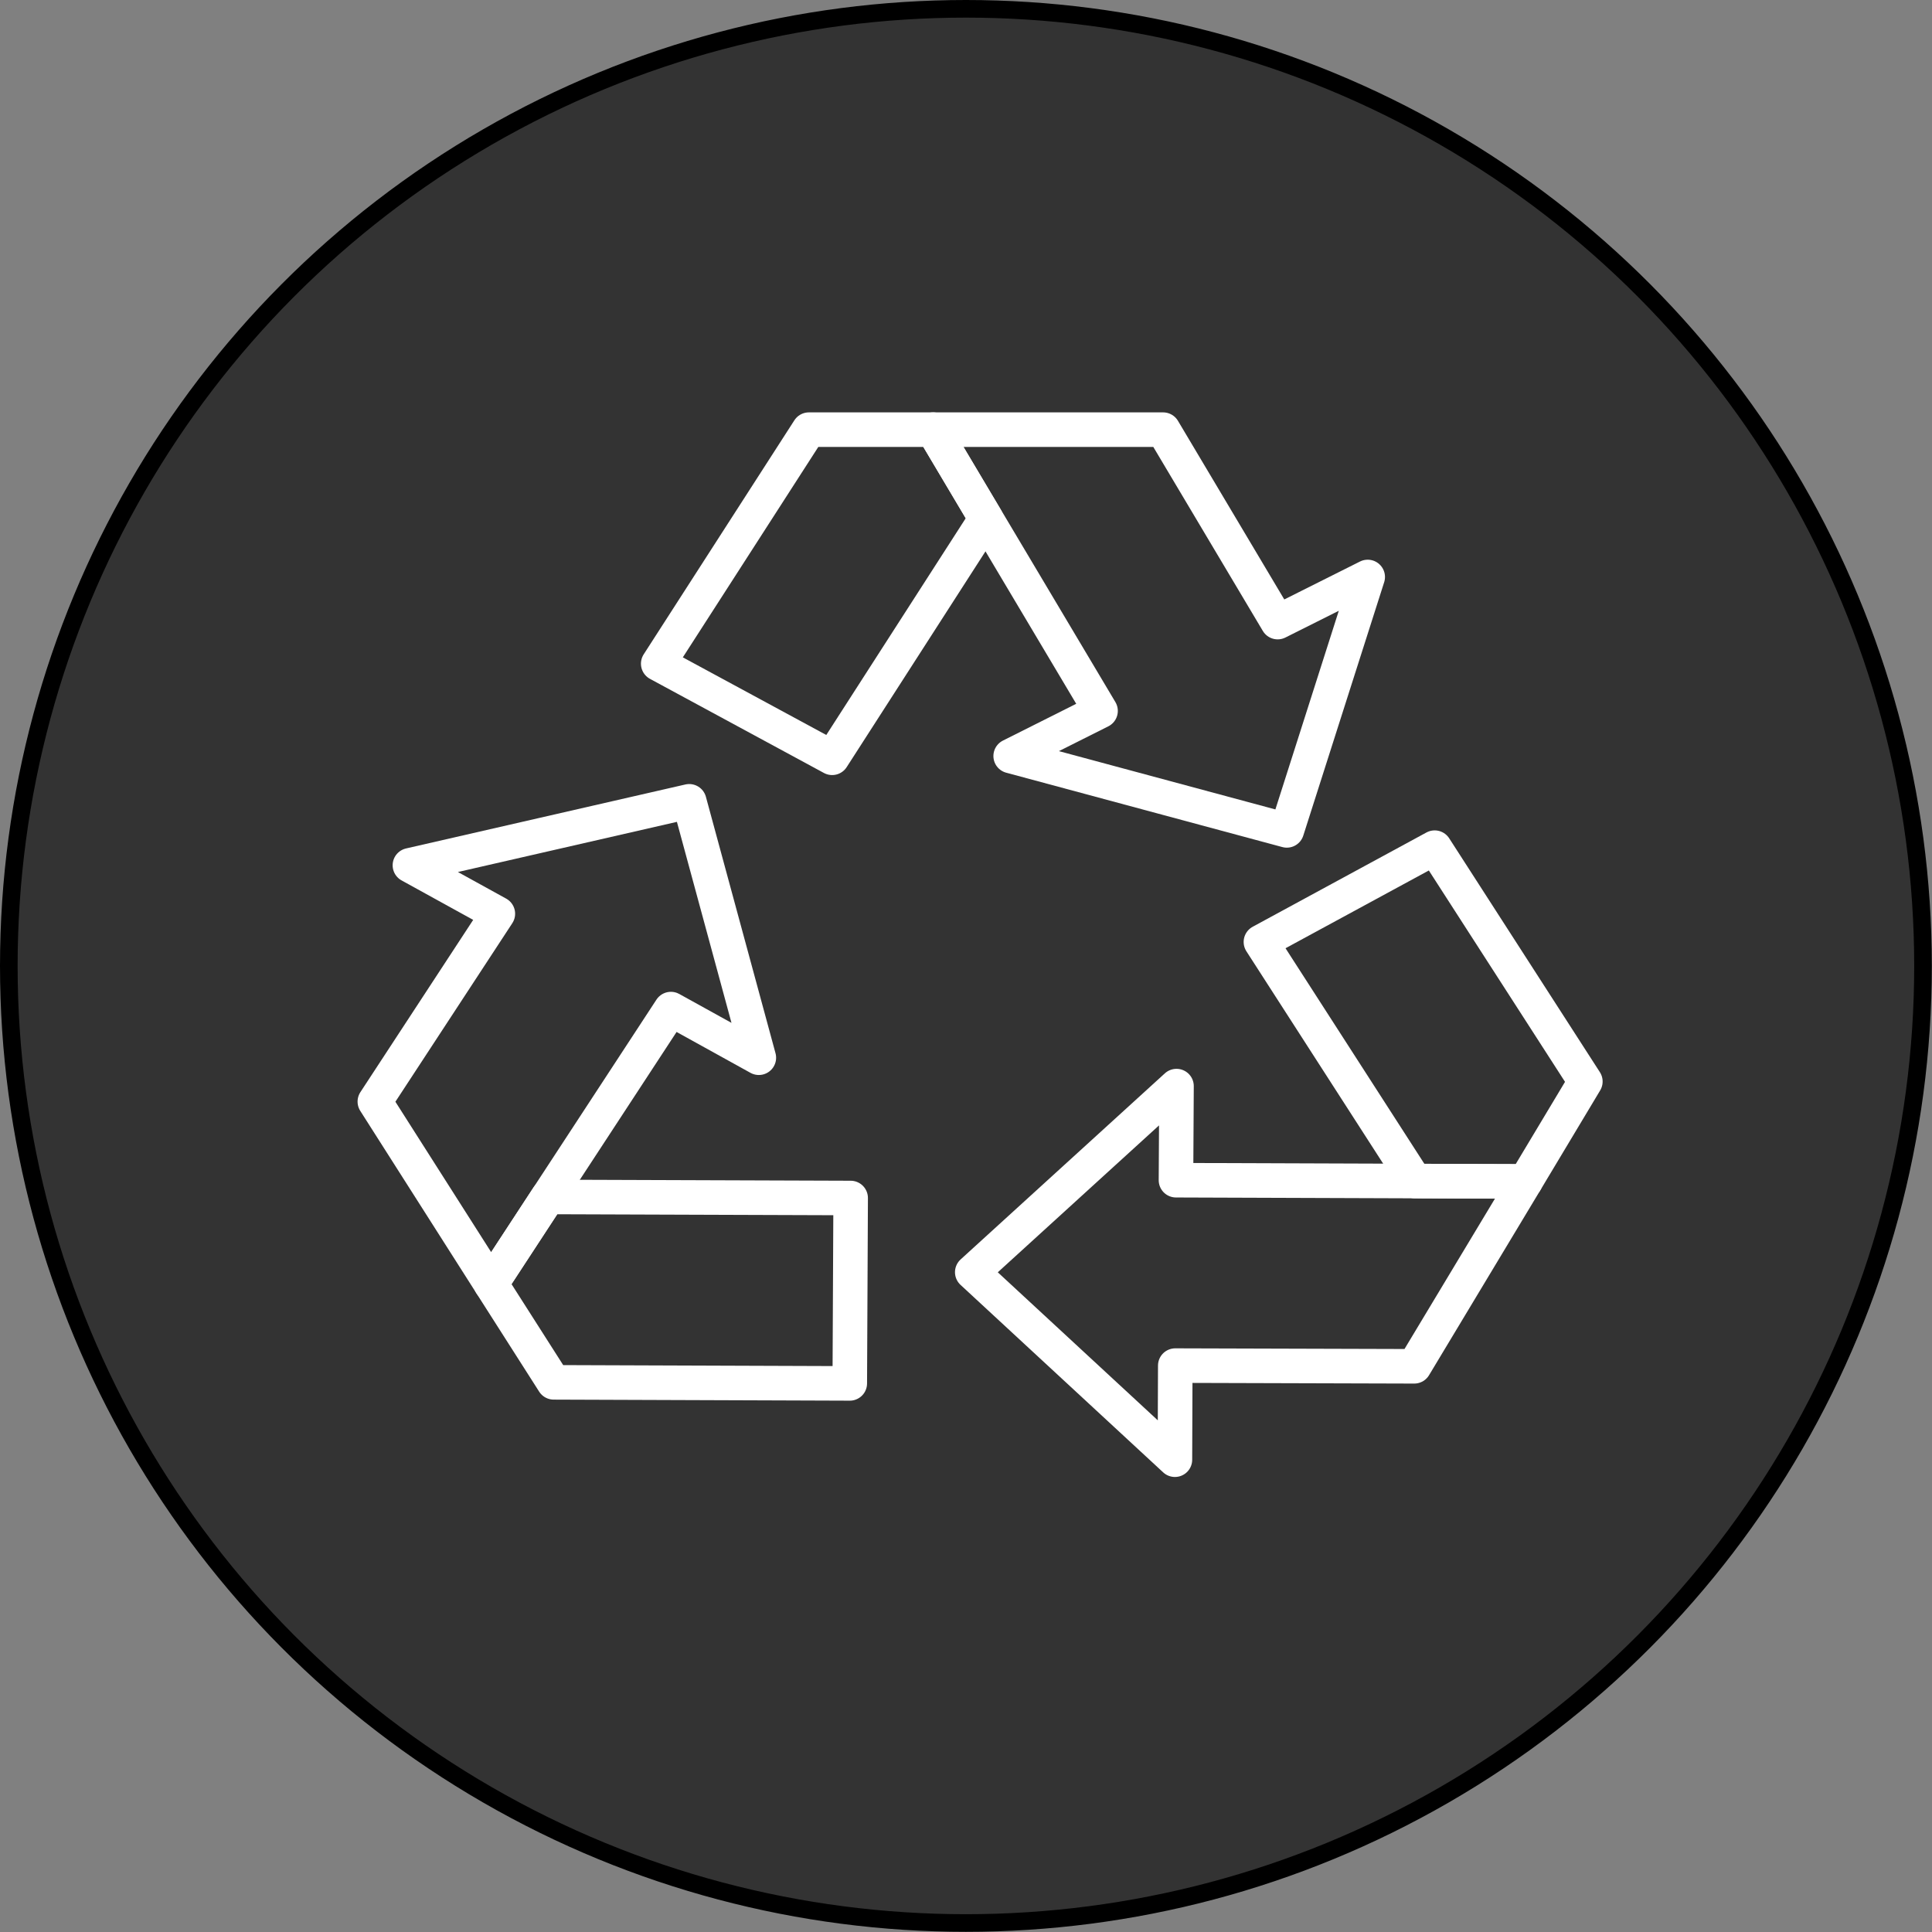 <svg xmlns="http://www.w3.org/2000/svg" viewBox="0 0 109.63 109.63"><rect x="0" y="0" width="109.63" height="109.63" fill="#808080" stroke="none"/><defs><style>.cls-1{fill:#333;stroke:#000;stroke-miterlimit:10;}.cls-2{fill:none;stroke:#fff;stroke-linejoin:round;stroke-width:1.96px;}</style></defs><g id="Layer_2" data-name="Layer 2"><g id="_1" data-name=" 1"><circle class="cls-1" cx="54.81" cy="54.81" r="54.31"></circle><polygon class="cls-2" points="72.5 35.3 66 24.38 52.95 24.38 62.45 40.34 57.35 42.9 73.02 47.12 77.61 32.74 72.5 35.3"></polygon><polygon class="cls-2" points="52.95 24.38 45.9 24.38 37.35 37.66 47.22 43 55.95 29.43 52.95 24.38"></polygon><polygon class="cls-2" points="66.69 77.49 80.25 77.53 86.56 67.04 66.73 66.97 66.76 61.63 55.17 72.19 66.67 82.83 66.69 77.49"></polygon><polygon class="cls-2" points="86.56 67.04 89.96 61.37 81.41 48.1 71.55 53.45 80.29 67.02 86.56 67.04"></polygon><polygon class="cls-2" points="28.25 51.85 21.27 62.51 27.86 72.86 38.07 57.26 43.06 60.02 39.11 45.47 23.26 49.1 28.25 51.85"></polygon><polygon class="cls-2" points="27.86 72.86 31.42 78.44 48.22 78.5 48.27 67.98 31.09 67.92 27.86 72.86"></polygon></g></g></svg>